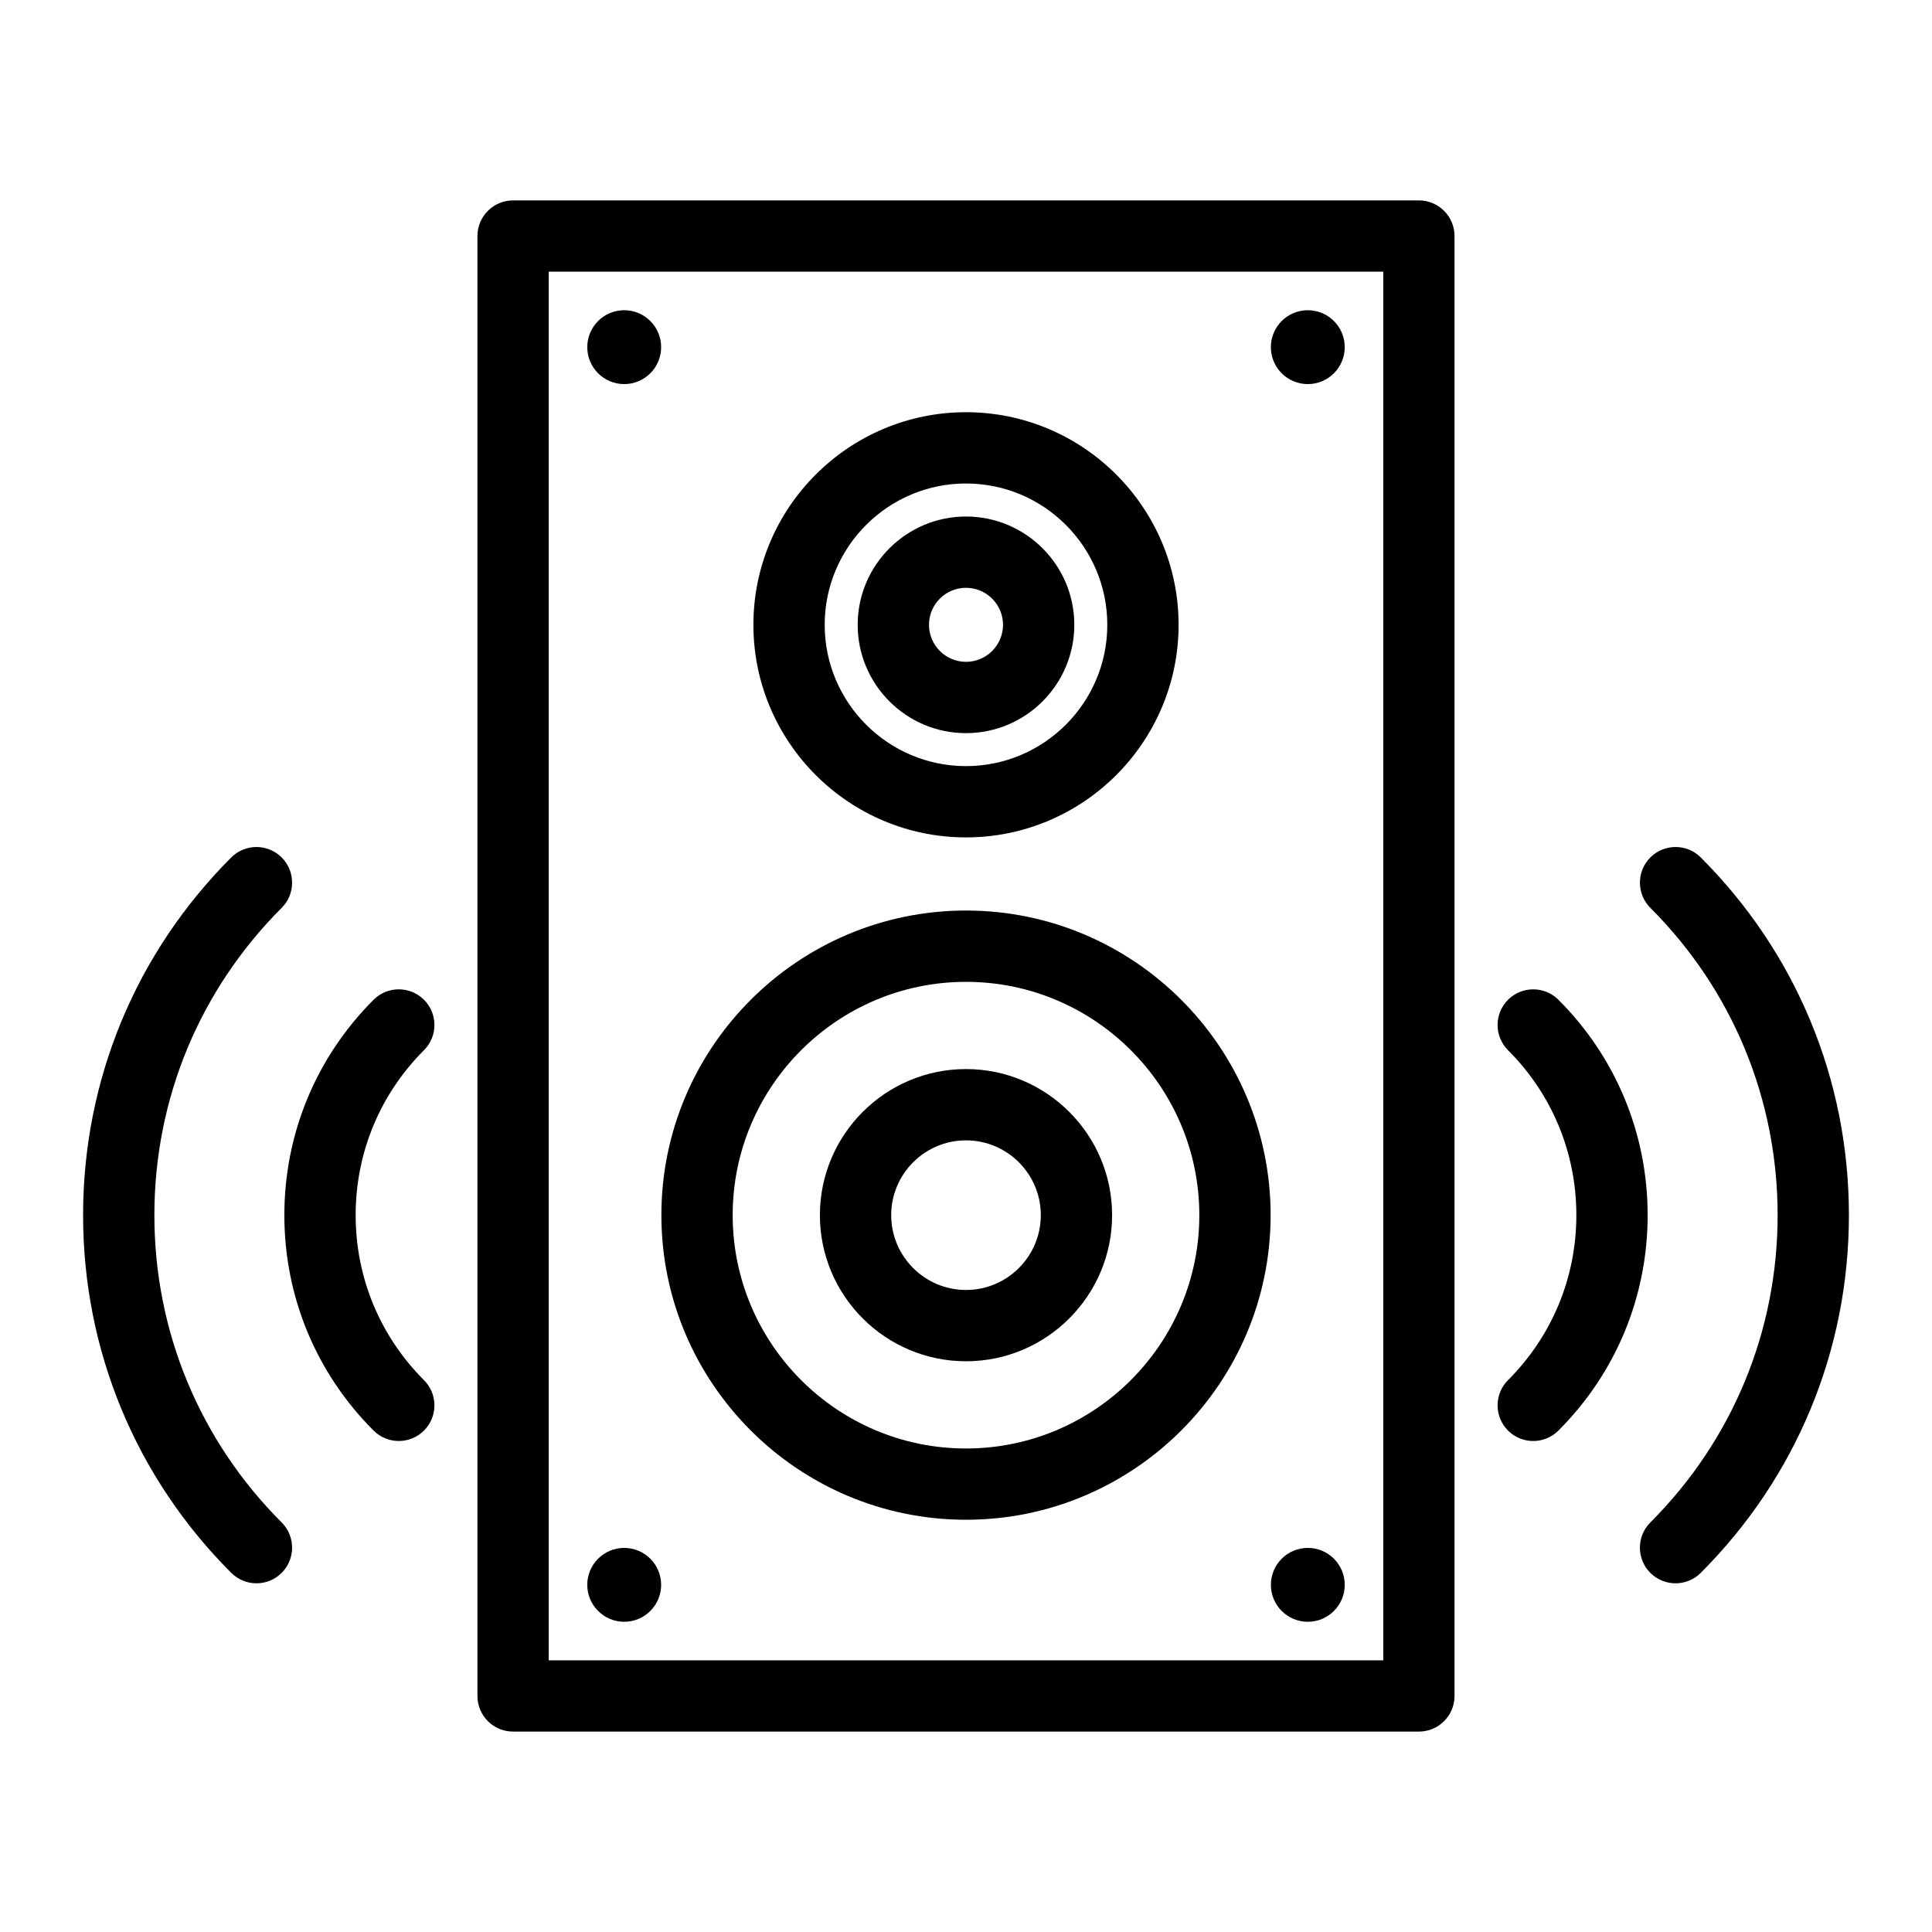<?xml version="1.0" encoding="UTF-8"?>
<!-- Uploaded to: ICON Repo, www.iconrepo.com, Generator: ICON Repo Mixer Tools -->
<svg fill="#000000" width="800px" height="800px" version="1.1" viewBox="144 144 512 512" xmlns="http://www.w3.org/2000/svg">
 <g>
  <path d="m557 408.95c-3.688-3.688-9.668-3.688-13.359 0-3.688 3.688-3.688 9.672 0 13.359 11.68 11.68 18.109 27.207 18.109 43.723s-6.434 32.043-18.109 43.723c-3.688 3.688-3.688 9.672 0 13.359 1.844 1.844 4.262 2.766 6.68 2.766 2.418 0 4.836-0.922 6.68-2.766 15.246-15.246 23.645-35.52 23.645-57.082s-8.398-41.836-23.645-57.082z"/>
  <path d="m594.72 371.23c-3.688-3.688-9.672-3.688-13.359 0s-3.688 9.672 0 13.359c21.754 21.754 33.73 50.676 33.73 81.438 0 30.766-11.98 59.688-33.734 81.438-3.688 3.688-3.688 9.672 0 13.359 1.844 1.844 4.262 2.766 6.68 2.766 2.418 0 4.836-0.922 6.68-2.766 25.32-25.32 39.266-58.988 39.266-94.797 0.004-35.809-13.941-69.477-39.262-94.797z"/>
  <path d="m256.36 408.95c-3.688-3.691-9.672-3.688-13.359 0-15.246 15.246-23.645 35.52-23.645 57.082s8.398 41.832 23.645 57.082c1.844 1.844 4.262 2.766 6.68 2.766s4.836-0.922 6.68-2.766c3.688-3.688 3.688-9.672 0-13.359-11.68-11.68-18.109-27.207-18.109-43.723s6.434-32.043 18.109-43.723c3.691-3.688 3.691-9.668 0-13.359z"/>
  <path d="m184.91 466.03c0-30.762 11.98-59.684 33.734-81.438 3.688-3.688 3.688-9.668 0-13.359-3.688-3.688-9.672-3.688-13.359 0-25.32 25.32-39.266 58.988-39.266 94.797-0.004 35.809 13.945 69.477 39.266 94.797 1.844 1.844 4.262 2.766 6.68 2.766 2.418 0 4.836-0.922 6.68-2.766 3.688-3.688 3.688-9.672 0-13.359-21.754-21.75-33.734-50.676-33.734-81.438z"/>
  <path d="m400 365.92c31.066 0 56.34-25.273 56.34-56.34 0-31.066-25.277-56.34-56.34-56.34-31.066 0-56.34 25.273-56.34 56.34-0.004 31.066 25.273 56.34 56.34 56.34zm0-93.789c20.648 0 37.445 16.801 37.445 37.449 0 20.648-16.801 37.449-37.445 37.449-20.648 0-37.449-16.801-37.449-37.449 0-20.648 16.801-37.449 37.449-37.449z"/>
  <path d="m400 338.29c15.828 0 28.703-12.875 28.703-28.703s-12.875-28.703-28.703-28.703-28.703 12.875-28.703 28.703 12.875 28.703 28.703 28.703zm0-38.516c5.41 0 9.812 4.402 9.812 9.809 0 5.41-4.402 9.809-9.812 9.809s-9.809-4.402-9.809-9.809c-0.004-5.406 4.398-9.809 9.809-9.809z"/>
  <path d="m400 546.75c44.512 0 80.727-36.211 80.727-80.723s-36.215-80.727-80.727-80.727-80.727 36.215-80.727 80.727 36.215 80.723 80.727 80.723zm0-142.55c34.094 0 61.832 27.738 61.832 61.832s-27.738 61.832-61.832 61.832-61.832-27.738-61.832-61.832 27.738-61.832 61.832-61.832z"/>
  <path d="m400 504.75c21.348 0 38.719-17.367 38.719-38.719 0-21.348-17.367-38.719-38.719-38.719-21.348 0-38.719 17.367-38.719 38.719 0 21.348 17.367 38.719 38.719 38.719zm0-58.543c10.93 0 19.824 8.895 19.824 19.824s-8.895 19.824-19.824 19.824-19.824-8.895-19.824-19.824 8.891-19.824 19.824-19.824z"/>
  <path d="m520.02 197.11h-240.05c-5.219 0-9.445 4.231-9.445 9.445v386.89c0 5.219 4.231 9.445 9.445 9.445h240.05c5.219 0 9.445-4.231 9.445-9.445v-386.89c0-5.215-4.227-9.445-9.445-9.445zm-9.445 386.89h-221.16v-368h221.16z"/>
  <path d="m500.37 236c0 5.406-4.383 9.789-9.789 9.789s-9.789-4.383-9.789-9.789 4.383-9.789 9.789-9.789 9.789 4.383 9.789 9.789"/>
  <path d="m319.21 236c0 5.406-4.383 9.789-9.789 9.789s-9.789-4.383-9.789-9.789 4.383-9.789 9.789-9.789 9.789 4.383 9.789 9.789"/>
  <path d="m500.37 564c0 5.406-4.383 9.789-9.785 9.789-5.406 0-9.789-4.383-9.789-9.789s4.383-9.789 9.789-9.789c5.402 0 9.785 4.383 9.785 9.789"/>
  <path d="m319.21 564c0 5.406-4.383 9.789-9.789 9.789s-9.789-4.383-9.789-9.789 4.383-9.789 9.789-9.789 9.789 4.383 9.789 9.789"/>
 </g>
</svg>